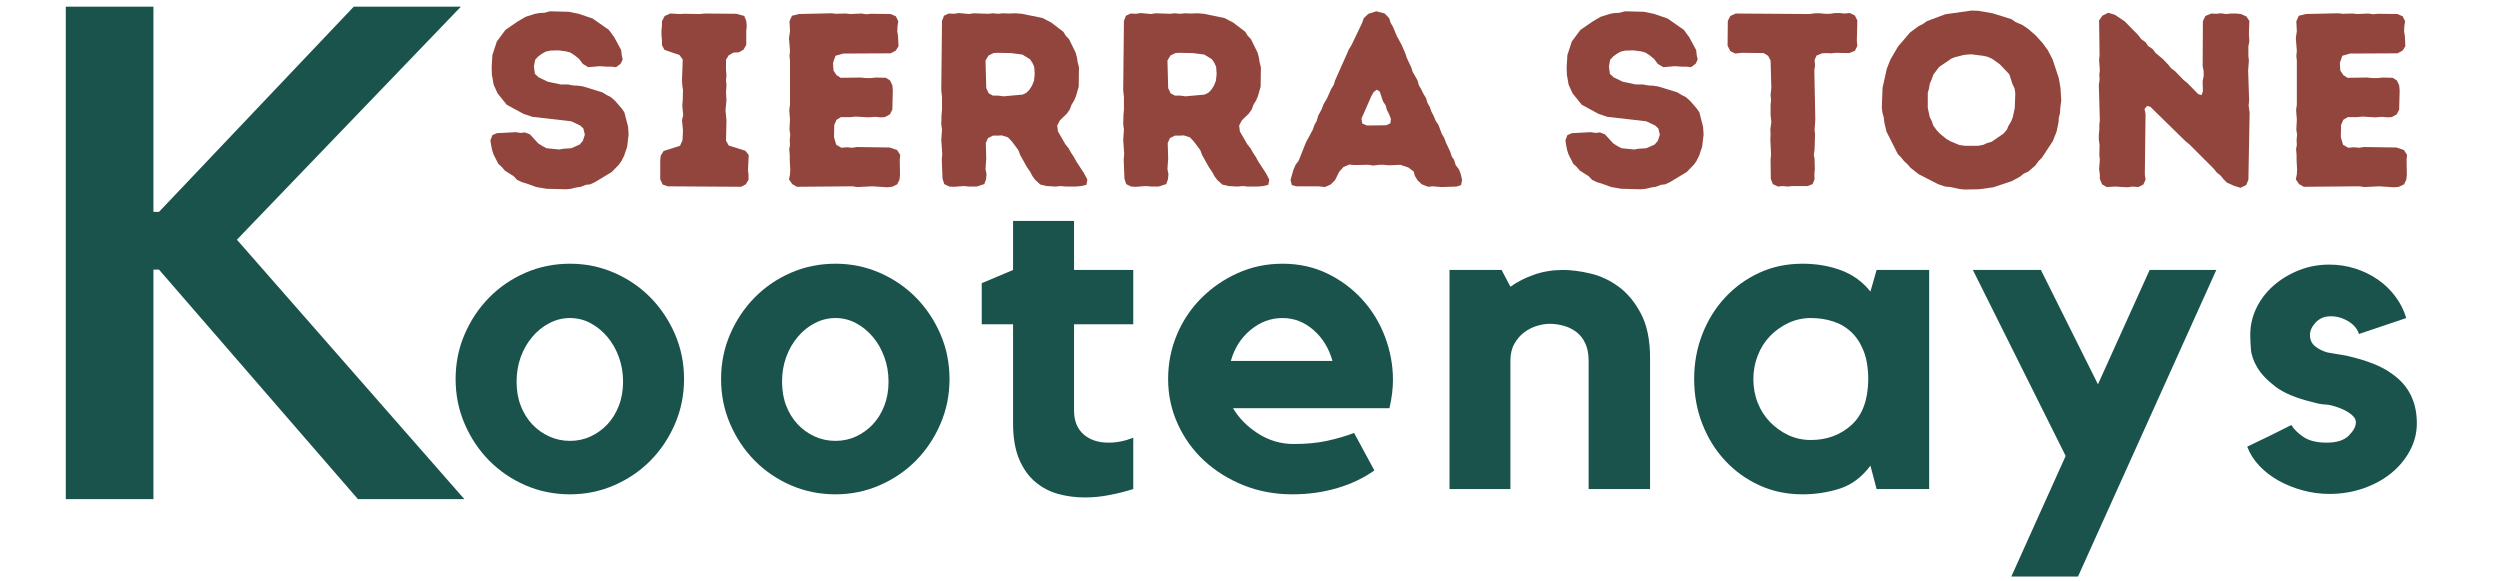 <svg xmlns="http://www.w3.org/2000/svg" xmlns:xlink="http://www.w3.org/1999/xlink" width="650" zoomAndPan="magnify" viewBox="0 0 487.5 113.25" height="151" preserveAspectRatio="xMidYMid meet" version="1.0"><defs><g/><clipPath id="ccb29fc94a"><path d="M 384 52 L 433 52 L 433 112.504 L 384 112.504 Z M 384 52 " clip-rule="nonzero"/></clipPath></defs><g fill="#91453c" fill-opacity="1"><g transform="translate(93.607, 36.378)"><g><path d="M 12.965 0.434 L 16.773 0.531 L 17.738 0.434 L 18.703 0.191 L 19.668 0.047 L 20.629 -0.336 L 21.5 -0.434 L 22.414 -0.867 L 25.691 -2.844 L 27.09 -4.289 L 27.57 -4.965 L 28.102 -6.023 L 28.391 -6.895 L 28.68 -7.711 L 28.969 -10.121 L 28.871 -11.664 L 28.148 -14.461 L 27.621 -15.23 L 26.367 -16.68 L 25.5 -17.449 L 24.727 -17.836 L 23.859 -18.363 L 20.102 -19.523 L 19.137 -19.668 L 18.172 -19.715 L 17.16 -19.906 L 15.762 -19.906 L 13.207 -20.438 L 11.426 -21.305 L 10.699 -21.98 L 10.508 -23.426 L 10.75 -24.727 L 11.328 -25.355 L 12.051 -25.883 L 12.82 -26.316 L 13.688 -26.512 L 15.23 -26.559 L 16.773 -26.367 L 17.641 -26.125 L 18.508 -25.547 L 19.328 -24.871 L 20.051 -23.91 L 21.113 -23.281 L 23.379 -23.473 L 24.68 -23.379 L 25.645 -23.379 L 26.512 -23.281 L 27.426 -23.957 L 27.812 -24.777 L 27.621 -25.691 L 27.523 -26.609 L 26.172 -29.113 L 25.113 -30.559 L 21.934 -32.777 L 19.234 -33.691 L 17.352 -34.078 L 13.641 -34.176 L 12.582 -33.887 L 11.617 -33.836 L 10.75 -33.691 L 8.918 -33.113 L 7.277 -32.152 L 4.965 -30.559 L 3.277 -28.293 L 2.41 -25.645 L 2.266 -23.281 L 2.312 -21.789 L 2.652 -19.859 L 3.422 -18.172 L 5.207 -15.953 L 8.484 -14.172 L 10.219 -13.594 L 17.785 -12.727 L 19.523 -11.906 L 20.148 -11.328 L 20.438 -10.121 L 20.051 -8.918 L 19.426 -8.195 L 17.785 -7.473 L 16.293 -7.375 L 15.426 -7.23 L 12.965 -7.473 L 12.148 -7.906 L 11.328 -8.434 L 9.738 -10.172 L 8.773 -10.555 L 7.906 -10.461 L 6.988 -10.605 L 3.277 -10.41 L 2.41 -10.027 L 2.023 -9.016 L 2.168 -8.051 L 2.363 -7.086 L 2.652 -6.219 L 3.566 -4.434 L 4.242 -3.809 L 4.867 -3.086 L 6.555 -2.023 L 7.23 -1.301 L 8.145 -0.867 L 9.109 -0.578 L 10.988 0.098 Z M 12.965 0.434 "/></g></g></g><g fill="#91453c" fill-opacity="1"><g transform="translate(126.432, 36.378)"><g><path d="M 2.312 -1.398 L 2.797 -0.387 L 3.758 -0.047 L 18.074 0.047 L 18.992 -0.434 L 19.523 -1.301 L 19.523 -2.363 L 19.426 -3.23 L 19.57 -6.168 L 18.895 -6.988 L 15.664 -8 L 15.137 -8.965 L 15.23 -12.918 L 15.039 -14.848 L 15.23 -16.871 L 15.137 -18.316 L 15.23 -19.812 L 15.137 -20.727 L 15.23 -21.691 L 15.137 -22.703 L 15.137 -24.727 L 15.664 -25.594 L 16.582 -26.125 L 17.641 -26.172 L 18.559 -26.703 L 19.09 -27.621 L 19.09 -30.465 L 19.184 -31.332 L 19.09 -32.297 L 18.703 -33.258 L 17.16 -33.691 L 11.039 -33.742 L 9.977 -33.645 L 7.039 -33.691 L 6.121 -33.645 L 4.242 -33.742 L 3.18 -33.258 L 2.652 -32.246 L 2.652 -31.332 L 2.555 -30.512 L 2.555 -29.453 L 2.652 -28.488 L 2.652 -27.57 L 3.133 -26.656 L 6.074 -25.645 L 6.699 -24.777 L 6.555 -20.68 L 6.605 -19.859 L 6.75 -18.75 L 6.699 -16.773 L 6.605 -15.809 L 6.797 -13.93 L 6.555 -12.965 L 6.75 -10.895 L 6.652 -9.016 L 6.168 -7.953 L 2.988 -6.941 L 2.41 -6.023 L 2.312 -5.109 Z M 2.312 -1.398 "/></g></g></g><g fill="#91453c" fill-opacity="1"><g transform="translate(150.387, 36.378)"><g><path d="M 3.469 -1.398 L 4.098 -0.48 L 5.012 0.047 L 15.906 -0.047 L 16.773 0.098 L 19.715 -0.047 L 22.656 0.145 L 23.57 0.047 L 24.582 -0.434 L 25.016 -1.352 L 25.113 -2.266 L 25.066 -5.254 L 25.16 -6.168 L 24.535 -7.133 L 23.09 -7.617 L 16.727 -7.711 L 15.809 -7.566 L 14.75 -7.664 L 13.688 -7.566 L 12.676 -8.145 L 12.242 -9.641 L 12.293 -12.004 L 12.727 -13.016 L 13.594 -13.543 L 15.473 -13.543 L 16.438 -13.641 L 18.992 -13.496 L 20.293 -13.594 L 21.305 -13.496 L 22.172 -13.543 L 23.137 -14.074 L 23.617 -14.992 L 23.715 -18.797 L 23.617 -19.762 L 23.184 -20.68 L 22.367 -21.207 L 20.438 -21.258 L 19.473 -21.16 L 18.461 -21.16 L 17.352 -21.258 L 13.543 -21.207 L 12.727 -21.738 L 12.148 -22.605 L 12.051 -24.102 L 12.531 -25.5 L 14.027 -25.934 L 23.281 -25.98 L 24.293 -26.512 L 24.824 -27.379 L 24.727 -29.355 L 24.582 -30.27 L 24.633 -31.332 L 24.777 -32.246 L 24.293 -33.211 L 23.281 -33.645 L 19.426 -33.691 L 18.559 -33.598 L 17.594 -33.742 L 15.473 -33.645 L 14.508 -33.742 L 12.629 -33.691 L 11.762 -33.789 L 5.445 -33.645 L 4.051 -33.309 L 3.566 -32.246 L 3.664 -30.32 L 3.469 -28.922 L 3.664 -26.465 L 3.566 -25.449 L 3.664 -24.582 L 3.664 -15.953 L 3.52 -14.941 L 3.664 -13.062 L 3.566 -11.133 L 3.711 -10.121 L 3.613 -9.062 L 3.664 -8.145 L 3.52 -7.277 L 3.613 -6.168 L 3.613 -5.207 L 3.711 -3.324 L 3.664 -2.363 Z M 3.469 -1.398 "/></g></g></g><g fill="#91453c" fill-opacity="1"><g transform="translate(180.079, 36.378)"><g><path d="M 3.711 -1.543 L 4.051 -0.48 L 5.012 0 L 5.93 0.047 L 7.906 -0.098 L 8.918 0 L 10.363 0 L 11.859 -0.48 L 12.195 -1.398 L 12.293 -2.41 L 12.098 -3.422 L 12.242 -5.496 L 12.148 -8.484 L 12.582 -9.449 L 13.543 -9.93 L 14.414 -9.93 L 15.281 -9.977 L 16.484 -9.594 L 17.258 -8.773 L 18.508 -7.086 L 18.848 -6.168 L 20.195 -3.758 L 20.824 -2.844 L 21.258 -2.023 L 21.836 -1.254 L 22.801 -0.387 L 24.004 -0.098 L 25.738 0 L 26.801 -0.098 L 27.766 0 L 29.691 0 L 30.754 -0.098 L 31.766 -0.336 L 31.957 -1.352 L 31.332 -2.555 L 29.789 -4.918 L 29.355 -5.734 L 28.777 -6.605 L 28.293 -7.473 L 27.668 -8.242 L 26.223 -10.75 L 26.078 -11.906 L 26.609 -12.918 L 27.957 -14.219 L 28.535 -15.039 L 28.871 -15.953 L 29.402 -16.824 L 29.742 -17.641 L 30.27 -19.473 L 30.32 -23.281 L 30.078 -24.199 L 29.934 -25.113 L 29.691 -26.078 L 28.391 -28.727 L 27.715 -29.453 L 27.281 -30.176 L 24.871 -32.008 L 23.184 -32.875 L 19.184 -33.691 L 17.98 -33.789 L 16.582 -33.742 L 15.52 -33.789 L 14.559 -33.691 L 13.496 -33.789 L 12.676 -33.691 L 9.785 -33.789 L 8.871 -33.645 L 6.895 -33.836 L 5.977 -33.691 L 4.918 -33.742 L 4 -33.309 L 3.613 -32.297 L 3.469 -18.797 L 3.613 -17.402 L 3.613 -14.992 L 3.52 -13.98 L 3.469 -12.148 L 3.613 -11.086 L 3.469 -9.109 L 3.664 -6.316 L 3.566 -5.301 Z M 13.543 -17.738 L 12.727 -18.172 L 12.242 -19.184 L 12.098 -24.582 L 12.676 -25.547 L 13.641 -26.027 L 14.414 -26.078 L 17.062 -26.027 L 19.281 -25.738 L 20.773 -24.824 L 21.258 -24.102 L 21.594 -23.328 L 21.691 -21.934 L 21.547 -20.629 L 21.16 -19.668 L 20.629 -18.848 L 20.051 -18.27 L 19.328 -17.93 L 15.57 -17.594 L 14.605 -17.738 Z M 13.543 -17.738 "/></g></g></g><g fill="#91453c" fill-opacity="1"><g transform="translate(215.554, 36.378)"><g><path d="M 3.711 -1.543 L 4.051 -0.48 L 5.012 0 L 5.93 0.047 L 7.906 -0.098 L 8.918 0 L 10.363 0 L 11.859 -0.48 L 12.195 -1.398 L 12.293 -2.41 L 12.098 -3.422 L 12.242 -5.496 L 12.148 -8.484 L 12.582 -9.449 L 13.543 -9.93 L 14.414 -9.93 L 15.281 -9.977 L 16.484 -9.594 L 17.258 -8.773 L 18.508 -7.086 L 18.848 -6.168 L 20.195 -3.758 L 20.824 -2.844 L 21.258 -2.023 L 21.836 -1.254 L 22.801 -0.387 L 24.004 -0.098 L 25.738 0 L 26.801 -0.098 L 27.766 0 L 29.691 0 L 30.754 -0.098 L 31.766 -0.336 L 31.957 -1.352 L 31.332 -2.555 L 29.789 -4.918 L 29.355 -5.734 L 28.777 -6.605 L 28.293 -7.473 L 27.668 -8.242 L 26.223 -10.75 L 26.078 -11.906 L 26.609 -12.918 L 27.957 -14.219 L 28.535 -15.039 L 28.871 -15.953 L 29.402 -16.824 L 29.742 -17.641 L 30.27 -19.473 L 30.32 -23.281 L 30.078 -24.199 L 29.934 -25.113 L 29.691 -26.078 L 28.391 -28.727 L 27.715 -29.453 L 27.281 -30.176 L 24.871 -32.008 L 23.184 -32.875 L 19.184 -33.691 L 17.98 -33.789 L 16.582 -33.742 L 15.52 -33.789 L 14.559 -33.691 L 13.496 -33.789 L 12.676 -33.691 L 9.785 -33.789 L 8.871 -33.645 L 6.895 -33.836 L 5.977 -33.691 L 4.918 -33.742 L 4 -33.309 L 3.613 -32.297 L 3.469 -18.797 L 3.613 -17.402 L 3.613 -14.992 L 3.52 -13.98 L 3.469 -12.148 L 3.613 -11.086 L 3.469 -9.109 L 3.664 -6.316 L 3.566 -5.301 Z M 13.543 -17.738 L 12.727 -18.172 L 12.242 -19.184 L 12.098 -24.582 L 12.676 -25.547 L 13.641 -26.027 L 14.414 -26.078 L 17.062 -26.027 L 19.281 -25.738 L 20.773 -24.824 L 21.258 -24.102 L 21.594 -23.328 L 21.691 -21.934 L 21.547 -20.629 L 21.16 -19.668 L 20.629 -18.848 L 20.051 -18.27 L 19.328 -17.93 L 15.57 -17.594 L 14.605 -17.738 Z M 13.543 -17.738 "/></g></g></g><g fill="#91453c" fill-opacity="1"><g transform="translate(251.03, 36.378)"><g><path d="M 0.625 -1.301 L 0.867 -0.289 L 1.832 -0.047 L 6.074 -0.047 L 7.328 0.098 L 8.434 -0.387 L 9.305 -1.254 L 10.121 -2.891 L 10.941 -3.809 L 12.098 -4.289 L 13.062 -4.195 L 15.762 -4.242 L 16.773 -4.098 L 17.883 -4.242 L 18.75 -4.242 L 19.762 -4.145 L 22.027 -4.242 L 23.617 -3.711 L 24.633 -2.941 L 24.871 -2.074 L 25.402 -1.203 L 26.223 -0.434 L 27.477 0.047 L 28.344 -0.047 L 30.031 0.098 L 33.02 0 L 33.887 -0.289 L 34.078 -1.301 L 33.789 -2.508 L 33.453 -3.375 L 32.824 -4.195 L 32.535 -5.156 L 32.055 -5.879 L 31.766 -6.797 L 30.945 -8.531 L 30.609 -9.449 L 30.125 -10.266 L 29.453 -12.051 L 28.922 -12.82 L 28.535 -13.785 L 28.102 -14.605 L 27.766 -15.57 L 27.332 -16.293 L 27.043 -17.258 L 26.512 -18.125 L 26.125 -18.945 L 25.645 -19.762 L 25.402 -20.68 L 24.438 -22.367 L 24.148 -23.281 L 23.281 -25.113 L 23.039 -25.883 L 22.316 -27.57 L 21.352 -29.355 L 20.582 -31.188 L 20.148 -31.91 L 19.859 -32.824 L 18.992 -33.742 L 17.352 -34.176 L 15.809 -33.691 L 14.895 -32.824 L 14.605 -31.957 L 12.531 -27.621 L 12.004 -26.754 L 9.305 -20.68 L 9.062 -19.859 L 8.531 -18.992 L 7.762 -17.258 L 7.039 -16.004 L 6.699 -15.086 L 6.023 -13.836 L 5.734 -12.82 L 5.301 -12.051 L 4.965 -11.086 L 3.613 -8.578 L 2.219 -5.062 L 1.641 -4.289 L 1.203 -3.324 Z M 15.52 -11.906 L 14.605 -12.293 L 14.461 -13.254 L 16.391 -17.641 L 16.824 -18.414 L 17.449 -18.895 L 18.027 -18.508 L 18.652 -16.629 L 19.184 -15.809 L 19.379 -15.039 L 19.859 -14.074 L 20.195 -13.207 L 20.102 -12.34 L 19.281 -11.953 Z M 15.52 -11.906 "/></g></g></g><g fill="#91453c" fill-opacity="1"><g transform="translate(288.096, 36.378)"><g/></g></g><g fill="#91453c" fill-opacity="1"><g transform="translate(303.231, 36.378)"><g><path d="M 12.965 0.434 L 16.773 0.531 L 17.738 0.434 L 18.703 0.191 L 19.668 0.047 L 20.629 -0.336 L 21.5 -0.434 L 22.414 -0.867 L 25.691 -2.844 L 27.09 -4.289 L 27.57 -4.965 L 28.102 -6.023 L 28.391 -6.895 L 28.68 -7.711 L 28.969 -10.121 L 28.871 -11.664 L 28.148 -14.461 L 27.621 -15.23 L 26.367 -16.68 L 25.5 -17.449 L 24.727 -17.836 L 23.859 -18.363 L 20.102 -19.523 L 19.137 -19.668 L 18.172 -19.715 L 17.16 -19.906 L 15.762 -19.906 L 13.207 -20.438 L 11.426 -21.305 L 10.699 -21.98 L 10.508 -23.426 L 10.75 -24.727 L 11.328 -25.355 L 12.051 -25.883 L 12.82 -26.316 L 13.688 -26.512 L 15.23 -26.559 L 16.773 -26.367 L 17.641 -26.125 L 18.508 -25.547 L 19.328 -24.871 L 20.051 -23.91 L 21.113 -23.281 L 23.379 -23.473 L 24.68 -23.379 L 25.645 -23.379 L 26.512 -23.281 L 27.426 -23.957 L 27.812 -24.777 L 27.621 -25.691 L 27.523 -26.609 L 26.172 -29.113 L 25.113 -30.559 L 21.934 -32.777 L 19.234 -33.691 L 17.352 -34.078 L 13.641 -34.176 L 12.582 -33.887 L 11.617 -33.836 L 10.75 -33.691 L 8.918 -33.113 L 7.277 -32.152 L 4.965 -30.559 L 3.277 -28.293 L 2.41 -25.645 L 2.266 -23.281 L 2.312 -21.789 L 2.652 -19.859 L 3.422 -18.172 L 5.207 -15.953 L 8.484 -14.172 L 10.219 -13.594 L 17.785 -12.727 L 19.523 -11.906 L 20.148 -11.328 L 20.438 -10.121 L 20.051 -8.918 L 19.426 -8.195 L 17.785 -7.473 L 16.293 -7.375 L 15.426 -7.23 L 12.965 -7.473 L 12.148 -7.906 L 11.328 -8.434 L 9.738 -10.172 L 8.773 -10.555 L 7.906 -10.461 L 6.988 -10.605 L 3.277 -10.41 L 2.41 -10.027 L 2.023 -9.016 L 2.168 -8.051 L 2.363 -7.086 L 2.652 -6.219 L 3.566 -4.434 L 4.242 -3.809 L 4.867 -3.086 L 6.555 -2.023 L 7.23 -1.301 L 8.145 -0.867 L 9.109 -0.578 L 10.988 0.098 Z M 12.965 0.434 "/></g></g></g><g fill="#91453c" fill-opacity="1"><g transform="translate(336.056, 36.378)"><g><path d="M 9.254 -1.496 L 9.641 -0.48 L 10.652 0 L 11.57 -0.098 L 12.531 0 L 13.449 -0.098 L 16.438 -0.098 L 17.402 -0.48 L 17.785 -1.445 L 17.738 -2.363 L 17.836 -3.469 L 17.785 -5.398 L 17.641 -6.219 L 17.785 -7.23 L 17.883 -10.172 L 17.785 -11.039 L 17.93 -13.062 L 17.738 -22.656 L 17.883 -23.617 L 17.785 -24.68 L 18.172 -25.547 L 19.234 -25.98 L 20.051 -26.027 L 21.016 -25.98 L 21.883 -26.078 L 24.535 -26.027 L 25.645 -26.465 L 26.125 -27.426 L 26.027 -28.438 L 26.125 -32.391 L 25.645 -33.355 L 24.68 -33.836 L 23.523 -33.742 L 22.75 -33.836 L 21.836 -33.836 L 20.773 -33.691 L 19.812 -33.691 L 18.848 -33.789 L 17.883 -33.789 L 16.773 -33.645 L 2.41 -33.742 L 1.352 -33.258 L 0.867 -32.297 L 0.82 -27.477 L 1.352 -26.414 L 2.312 -25.934 L 3.566 -26.078 L 7.855 -26.027 L 8.723 -25.5 L 9.207 -24.582 L 9.352 -19.281 L 9.207 -17.785 L 9.305 -16.871 L 9.207 -15.906 L 9.207 -13.98 L 9.352 -12.582 L 9.16 -11.133 L 9.207 -10.172 L 9.16 -9.16 L 9.305 -6.219 L 9.207 -5.254 Z M 9.254 -1.496 "/></g></g></g><g fill="#91453c" fill-opacity="1"><g transform="translate(365.072, 36.378)"><g><path d="M 18.027 0.578 L 20.727 0.531 L 23.617 0.145 L 27.234 -1.059 L 28.824 -1.93 L 29.547 -2.508 L 30.465 -2.941 L 31.812 -4.098 L 32.441 -4.965 L 33.113 -5.641 L 35.234 -8.871 L 35.957 -10.699 L 36.344 -12.531 L 36.391 -13.398 L 36.633 -14.363 L 36.684 -15.375 L 36.875 -16.773 L 36.73 -19.184 L 36.391 -21.16 L 35.188 -24.777 L 34.273 -26.559 L 33.211 -28.004 L 31.863 -29.5 L 30.465 -30.703 L 29.355 -31.477 L 27.91 -32.102 L 27.188 -32.633 L 23.473 -33.789 L 20.68 -34.273 L 19.379 -34.32 L 14.27 -33.598 L 10.652 -32.246 L 9.93 -31.719 L 9.062 -31.281 L 7.422 -30.078 L 5.062 -27.332 L 3.566 -24.777 L 2.844 -22.945 L 2.023 -19.234 L 1.879 -15.328 L 2.023 -14.316 L 2.266 -13.449 L 2.363 -12.531 L 2.797 -10.699 L 5.012 -6.316 L 5.59 -5.734 L 6.219 -4.965 L 6.941 -4.289 L 7.473 -3.664 L 9.062 -2.41 L 12.82 -0.48 L 14.219 0 L 15.281 0.098 L 17.016 0.48 Z M 20.727 -7.953 L 18.074 -7.953 L 17.016 -8.098 L 15.281 -8.82 L 14.508 -9.254 L 13.207 -10.316 L 12.582 -10.988 L 11.906 -11.906 L 11.664 -12.676 L 11.23 -13.543 L 10.844 -15.328 L 10.844 -18.27 L 11.086 -19.137 L 11.23 -20.051 L 11.617 -20.918 L 11.906 -21.789 L 13.062 -23.328 L 15.473 -24.969 L 16.098 -25.211 L 17.98 -25.691 L 19.328 -25.789 L 21.645 -25.5 L 22.512 -25.305 L 23.379 -24.922 L 24.871 -23.859 L 26.754 -21.883 L 27.332 -20.051 L 27.766 -19.137 L 27.91 -18.27 L 27.812 -15.328 L 27.426 -13.543 L 27.09 -12.676 L 26.559 -11.809 L 26.27 -11.086 L 25.594 -10.316 L 23.281 -8.723 L 22.414 -8.484 L 21.691 -8.145 Z M 20.727 -7.953 "/></g></g></g><g fill="#91453c" fill-opacity="1"><g transform="translate(405.802, 36.378)"><g><path d="M 28.438 -0.77 L 29.836 -0.145 L 31.09 0.242 L 32.199 -0.289 L 32.633 -1.301 L 32.875 -14.414 L 32.68 -15.762 L 32.777 -16.824 L 32.586 -22.605 L 32.73 -24.535 L 32.633 -25.449 L 32.633 -27.379 L 32.824 -28.344 L 32.73 -29.789 L 32.824 -32.297 L 32.246 -33.164 L 31.188 -33.645 L 30.223 -33.742 L 29.309 -33.742 L 28.246 -33.645 L 27.234 -33.789 L 26.367 -33.691 L 25.402 -33.742 L 24.246 -33.258 L 23.762 -32.246 L 23.715 -23.473 L 23.91 -22.461 L 23.91 -21.547 L 23.715 -20.535 L 23.762 -18.605 L 23.523 -17.836 L 22.848 -18.027 L 20.727 -20.195 L 20.004 -20.773 L 18.316 -22.512 L 17.547 -23.09 L 17.016 -23.762 L 16.004 -24.824 L 14.508 -26.078 L 13.98 -26.801 L 13.062 -27.426 L 12.582 -28.148 L 11.762 -28.727 L 11.133 -29.547 L 8.531 -32.199 L 6.605 -33.5 L 5.301 -33.887 L 4.145 -33.309 L 3.52 -32.391 L 3.613 -25.645 L 3.52 -24.68 L 3.664 -22.703 L 3.566 -21.836 L 3.613 -20.824 L 3.469 -19.812 L 3.664 -12.918 L 3.566 -12.051 L 3.566 -11.133 L 3.469 -10.074 L 3.469 -9.16 L 3.613 -8.145 L 3.566 -6.168 L 3.664 -5.207 L 3.52 -3.375 L 3.664 -2.41 L 3.664 -1.496 L 4.098 -0.434 L 5.012 0.098 L 6.652 0 L 9.062 0.145 L 10.074 0 L 11.184 0.098 L 12.148 -0.387 L 12.582 -1.352 L 12.438 -2.312 L 12.582 -14.125 L 12.387 -15.137 L 12.871 -15.715 L 13.496 -15.57 L 20.391 -8.82 L 21.16 -8.195 L 25.836 -3.52 L 26.465 -2.746 L 27.234 -2.121 L 27.812 -1.398 Z M 28.438 -0.77 "/></g></g></g><g fill="#91453c" fill-opacity="1"><g transform="translate(444.218, 36.378)"><g><path d="M 3.469 -1.398 L 4.098 -0.48 L 5.012 0.047 L 15.906 -0.047 L 16.773 0.098 L 19.715 -0.047 L 22.656 0.145 L 23.57 0.047 L 24.582 -0.434 L 25.016 -1.352 L 25.113 -2.266 L 25.066 -5.254 L 25.16 -6.168 L 24.535 -7.133 L 23.09 -7.617 L 16.727 -7.711 L 15.809 -7.566 L 14.75 -7.664 L 13.688 -7.566 L 12.676 -8.145 L 12.242 -9.641 L 12.293 -12.004 L 12.727 -13.016 L 13.594 -13.543 L 15.473 -13.543 L 16.438 -13.641 L 18.992 -13.496 L 20.293 -13.594 L 21.305 -13.496 L 22.172 -13.543 L 23.137 -14.074 L 23.617 -14.992 L 23.715 -18.797 L 23.617 -19.762 L 23.184 -20.68 L 22.367 -21.207 L 20.438 -21.258 L 19.473 -21.16 L 18.461 -21.16 L 17.352 -21.258 L 13.543 -21.207 L 12.727 -21.738 L 12.148 -22.605 L 12.051 -24.102 L 12.531 -25.5 L 14.027 -25.934 L 23.281 -25.98 L 24.293 -26.512 L 24.824 -27.379 L 24.727 -29.355 L 24.582 -30.27 L 24.633 -31.332 L 24.777 -32.246 L 24.293 -33.211 L 23.281 -33.645 L 19.426 -33.691 L 18.559 -33.598 L 17.594 -33.742 L 15.473 -33.645 L 14.508 -33.742 L 12.629 -33.691 L 11.762 -33.789 L 5.445 -33.645 L 4.051 -33.309 L 3.566 -32.246 L 3.664 -30.32 L 3.469 -28.922 L 3.664 -26.465 L 3.566 -25.449 L 3.664 -24.582 L 3.664 -15.953 L 3.52 -14.941 L 3.664 -13.062 L 3.566 -11.133 L 3.711 -10.121 L 3.613 -9.062 L 3.664 -8.145 L 3.52 -7.277 L 3.613 -6.168 L 3.613 -5.207 L 3.711 -3.324 L 3.664 -2.363 Z M 3.469 -1.398 "/></g></g></g><g fill="#19534c" fill-opacity="1"><g transform="translate(86.265, 95.362)"><g><path d="M 24.891 -43.938 C 27.93 -43.938 30.801 -43.348 33.5 -42.172 C 36.207 -40.992 38.566 -39.383 40.578 -37.344 C 42.586 -35.301 44.18 -32.914 45.359 -30.188 C 46.535 -27.457 47.125 -24.547 47.125 -21.453 C 47.125 -18.348 46.535 -15.43 45.359 -12.703 C 44.18 -9.973 42.586 -7.586 40.578 -5.547 C 38.566 -3.516 36.207 -1.91 33.5 -0.734 C 30.801 0.441 27.93 1.031 24.891 1.031 C 21.797 1.031 18.895 0.441 16.188 -0.734 C 13.488 -1.91 11.133 -3.516 9.125 -5.547 C 7.113 -7.586 5.52 -9.973 4.344 -12.703 C 3.164 -15.43 2.578 -18.348 2.578 -21.453 C 2.578 -24.547 3.164 -27.457 4.344 -30.188 C 5.52 -32.914 7.113 -35.301 9.125 -37.344 C 11.133 -39.383 13.488 -40.992 16.188 -42.172 C 18.895 -43.348 21.797 -43.938 24.891 -43.938 Z M 24.891 -9.391 C 26.328 -9.391 27.66 -9.676 28.891 -10.25 C 30.129 -10.82 31.223 -11.609 32.172 -12.609 C 33.117 -13.617 33.863 -14.828 34.406 -16.234 C 34.957 -17.641 35.234 -19.207 35.234 -20.938 C 35.234 -22.656 34.957 -24.258 34.406 -25.75 C 33.863 -27.25 33.117 -28.555 32.172 -29.672 C 31.223 -30.797 30.129 -31.688 28.891 -32.344 C 27.66 -33.008 26.328 -33.344 24.891 -33.344 C 23.453 -33.344 22.102 -33.008 20.844 -32.344 C 19.582 -31.688 18.477 -30.797 17.531 -29.672 C 16.582 -28.555 15.832 -27.25 15.281 -25.75 C 14.738 -24.258 14.469 -22.656 14.469 -20.938 C 14.469 -19.207 14.738 -17.641 15.281 -16.234 C 15.832 -14.828 16.582 -13.617 17.531 -12.609 C 18.477 -11.609 19.582 -10.82 20.844 -10.25 C 22.102 -9.676 23.453 -9.391 24.891 -9.391 Z M 24.891 -9.391 "/></g></g></g><g fill="#19534c" fill-opacity="1"><g transform="translate(138.031, 95.362)"><g><path d="M 24.891 -43.938 C 27.93 -43.938 30.801 -43.348 33.5 -42.172 C 36.207 -40.992 38.566 -39.383 40.578 -37.344 C 42.586 -35.301 44.18 -32.914 45.359 -30.188 C 46.535 -27.457 47.125 -24.547 47.125 -21.453 C 47.125 -18.348 46.535 -15.43 45.359 -12.703 C 44.18 -9.973 42.586 -7.586 40.578 -5.547 C 38.566 -3.516 36.207 -1.91 33.5 -0.734 C 30.801 0.441 27.93 1.031 24.891 1.031 C 21.797 1.031 18.895 0.441 16.188 -0.734 C 13.488 -1.91 11.133 -3.516 9.125 -5.547 C 7.113 -7.586 5.52 -9.973 4.344 -12.703 C 3.164 -15.43 2.578 -18.348 2.578 -21.453 C 2.578 -24.547 3.164 -27.457 4.344 -30.188 C 5.52 -32.914 7.113 -35.301 9.125 -37.344 C 11.133 -39.383 13.488 -40.992 16.188 -42.172 C 18.895 -43.348 21.797 -43.938 24.891 -43.938 Z M 24.891 -9.391 C 26.328 -9.391 27.66 -9.676 28.891 -10.25 C 30.129 -10.82 31.223 -11.609 32.172 -12.609 C 33.117 -13.617 33.863 -14.828 34.406 -16.234 C 34.957 -17.641 35.234 -19.207 35.234 -20.938 C 35.234 -22.656 34.957 -24.258 34.406 -25.75 C 33.863 -27.25 33.117 -28.555 32.172 -29.672 C 31.223 -30.797 30.129 -31.688 28.891 -32.344 C 27.66 -33.008 26.328 -33.344 24.891 -33.344 C 23.453 -33.344 22.102 -33.008 20.844 -32.344 C 19.582 -31.688 18.477 -30.797 17.531 -29.672 C 16.582 -28.555 15.832 -27.25 15.281 -25.75 C 14.738 -24.258 14.469 -22.656 14.469 -20.938 C 14.469 -19.207 14.738 -17.641 15.281 -16.234 C 15.832 -14.828 16.582 -13.617 17.531 -12.609 C 18.477 -11.609 19.582 -10.82 20.844 -10.25 C 22.102 -9.676 23.453 -9.391 24.891 -9.391 Z M 24.891 -9.391 "/></g></g></g><g fill="#19534c" fill-opacity="1"><g transform="translate(189.797, 95.362)"><g><path d="M 19.641 -15.328 C 19.641 -13.316 20.254 -11.766 21.484 -10.672 C 22.723 -9.586 24.348 -9.047 26.359 -9.047 C 27.961 -9.047 29.57 -9.363 31.188 -10 L 31.188 0 C 29.75 0.457 28.223 0.844 26.609 1.156 C 25.004 1.477 23.398 1.641 21.797 1.641 C 19.953 1.641 18.195 1.41 16.531 0.953 C 14.875 0.492 13.383 -0.289 12.062 -1.406 C 10.738 -2.531 9.688 -4.023 8.906 -5.891 C 8.133 -7.766 7.75 -10.078 7.75 -12.828 L 7.75 -32.125 L 1.641 -32.125 L 1.641 -40.141 L 7.75 -42.719 L 7.75 -52.281 L 19.641 -52.281 L 19.641 -42.719 L 31.188 -42.719 L 31.188 -32.125 L 19.641 -32.125 Z M 19.641 -15.328 "/></g></g></g><g fill="#19534c" fill-opacity="1"><g transform="translate(225.111, 95.362)"><g><path d="M 24.984 -43.938 C 28.191 -43.938 31.117 -43.289 33.766 -42 C 36.41 -40.707 38.68 -39.008 40.578 -36.906 C 42.473 -34.812 43.938 -32.398 44.969 -29.672 C 46 -26.941 46.516 -24.145 46.516 -21.281 C 46.516 -19.551 46.285 -17.711 45.828 -15.766 L 15.328 -15.766 C 16.484 -13.805 18.125 -12.148 20.25 -10.797 C 22.375 -9.453 24.672 -8.781 27.141 -8.781 C 29.609 -8.781 31.773 -8.984 33.641 -9.391 C 35.504 -9.797 37.27 -10.312 38.938 -10.938 L 42.891 -3.625 C 40.766 -2.125 38.336 -0.973 35.609 -0.172 C 32.891 0.629 29.977 1.031 26.875 1.031 C 23.488 1.031 20.328 0.441 17.391 -0.734 C 14.461 -1.91 11.906 -3.504 9.719 -5.516 C 7.539 -7.523 5.82 -9.906 4.562 -12.656 C 3.301 -15.414 2.672 -18.348 2.672 -21.453 C 2.672 -24.492 3.242 -27.379 4.391 -30.109 C 5.535 -32.836 7.129 -35.219 9.172 -37.25 C 11.211 -39.289 13.582 -40.914 16.281 -42.125 C 18.977 -43.332 21.879 -43.938 24.984 -43.938 Z M 34.719 -24.984 C 34.031 -27.453 32.797 -29.461 31.016 -31.016 C 29.234 -32.566 27.223 -33.344 24.984 -33.344 C 22.68 -33.344 20.598 -32.566 18.734 -31.016 C 16.867 -29.461 15.594 -27.453 14.906 -24.984 Z M 34.719 -24.984 "/></g></g></g><g fill="#19534c" fill-opacity="1"><g transform="translate(278.686, 95.362)"><g><path d="M 26.094 -42.719 C 27.707 -42.719 29.488 -42.488 31.438 -42.031 C 33.395 -41.57 35.234 -40.711 36.953 -39.453 C 38.672 -38.191 40.117 -36.441 41.297 -34.203 C 42.484 -31.961 43.078 -29.062 43.078 -25.5 L 43.078 0 L 31.094 0 L 31.094 -25.062 C 31.094 -26.383 30.875 -27.504 30.438 -28.422 C 30.008 -29.336 29.438 -30.066 28.719 -30.609 C 28.008 -31.16 27.191 -31.566 26.266 -31.828 C 25.348 -32.086 24.43 -32.219 23.516 -32.219 C 22.766 -32.219 21.941 -32.086 21.047 -31.828 C 20.16 -31.566 19.332 -31.148 18.562 -30.578 C 17.789 -30.004 17.145 -29.258 16.625 -28.344 C 16.102 -27.426 15.844 -26.332 15.844 -25.062 L 15.844 0 L 3.969 0 L 3.969 -42.719 L 14.125 -42.719 L 15.844 -39.453 C 17.227 -40.43 18.781 -41.219 20.5 -41.812 C 22.219 -42.414 24.082 -42.719 26.094 -42.719 Z M 26.094 -42.719 "/></g></g></g><g fill="#19534c" fill-opacity="1"><g transform="translate(327.609, 95.362)"><g><path d="M 48.578 -42.719 L 48.578 0 L 38.328 0 L 37.125 -4.562 C 35.457 -2.32 33.461 -0.828 31.141 -0.078 C 28.816 0.66 26.391 1.031 23.859 1.031 C 20.816 1.031 18.016 0.441 15.453 -0.734 C 12.898 -1.91 10.676 -3.516 8.781 -5.547 C 6.883 -7.586 5.406 -9.973 4.344 -12.703 C 3.281 -15.43 2.75 -18.348 2.75 -21.453 C 2.75 -24.547 3.281 -27.457 4.344 -30.188 C 5.406 -32.914 6.883 -35.301 8.781 -37.344 C 10.676 -39.383 12.898 -40.992 15.453 -42.172 C 18.016 -43.348 20.816 -43.938 23.859 -43.938 C 26.617 -43.938 29.145 -43.504 31.438 -42.641 C 33.738 -41.773 35.633 -40.395 37.125 -38.5 L 38.328 -42.719 Z M 36.703 -21.281 C 36.703 -23.52 36.398 -25.398 35.797 -26.922 C 35.191 -28.441 34.383 -29.676 33.375 -30.625 C 32.375 -31.57 31.195 -32.258 29.844 -32.688 C 28.5 -33.125 27.051 -33.344 25.5 -33.344 C 23.945 -33.344 22.492 -33.023 21.141 -32.391 C 19.797 -31.754 18.602 -30.906 17.562 -29.844 C 16.531 -28.781 15.727 -27.516 15.156 -26.047 C 14.582 -24.586 14.297 -23.055 14.297 -21.453 C 14.297 -19.785 14.582 -18.234 15.156 -16.797 C 15.727 -15.359 16.531 -14.109 17.562 -13.047 C 18.602 -11.984 19.797 -11.133 21.141 -10.5 C 22.492 -9.875 23.945 -9.562 25.5 -9.562 C 28.602 -9.562 31.227 -10.52 33.375 -12.438 C 35.531 -14.363 36.641 -17.312 36.703 -21.281 Z M 36.703 -21.281 "/></g></g></g><g clip-path="url(#ccb29fc94a)"><g fill="#19534c" fill-opacity="1"><g transform="translate(382.304, 95.362)"><g><path d="M 36.875 -42.719 L 49.875 -42.719 L 22.906 17.062 L 9.906 17.062 L 20.5 -6.453 L 2.406 -42.719 L 15.672 -42.719 L 26.797 -20.422 Z M 36.875 -42.719 "/></g></g></g></g><g fill="#19534c" fill-opacity="1"><g transform="translate(435.534, 95.362)"><g><path d="M 31.016 -22.391 C 34.172 -20.148 35.75 -16.961 35.75 -12.828 C 35.75 -10.941 35.301 -9.164 34.406 -7.5 C 33.52 -5.832 32.301 -4.363 30.75 -3.094 C 29.195 -1.832 27.383 -0.844 25.312 -0.125 C 23.25 0.594 21.039 0.953 18.688 0.953 C 16.906 0.953 15.164 0.719 13.469 0.25 C 11.781 -0.207 10.219 -0.836 8.781 -1.641 C 7.352 -2.441 6.109 -3.398 5.047 -4.516 C 3.984 -5.641 3.191 -6.891 2.672 -8.266 C 3.992 -8.898 5.457 -9.602 7.062 -10.375 C 8.664 -11.156 10.07 -11.859 11.281 -12.484 C 11.801 -11.629 12.602 -10.844 13.688 -10.125 C 14.781 -9.406 16.273 -9.047 18.172 -9.047 C 20.129 -9.047 21.566 -9.504 22.484 -10.422 C 23.398 -11.336 23.859 -12.195 23.859 -13 C 23.859 -13.582 23.539 -14.113 22.906 -14.594 C 22.281 -15.082 21.566 -15.473 20.766 -15.766 C 19.609 -16.223 18.656 -16.461 17.906 -16.484 C 17.164 -16.516 16.305 -16.676 15.328 -16.969 C 12.234 -17.719 9.863 -18.707 8.219 -19.938 C 6.582 -21.176 5.391 -22.426 4.641 -23.688 C 3.898 -24.945 3.484 -26.148 3.391 -27.297 C 3.305 -28.453 3.266 -29.375 3.266 -30.062 C 3.266 -31.895 3.664 -33.645 4.469 -35.312 C 5.281 -36.977 6.391 -38.426 7.797 -39.656 C 9.203 -40.895 10.836 -41.891 12.703 -42.641 C 14.566 -43.391 16.562 -43.766 18.688 -43.766 C 20.469 -43.766 22.16 -43.504 23.766 -42.984 C 25.379 -42.461 26.848 -41.742 28.172 -40.828 C 29.492 -39.91 30.625 -38.816 31.562 -37.547 C 32.508 -36.285 33.219 -34.883 33.688 -33.344 L 24.469 -30.234 C 24.125 -31.266 23.422 -32.098 22.359 -32.734 C 21.297 -33.367 20.16 -33.688 18.953 -33.688 C 17.742 -33.688 16.766 -33.281 16.016 -32.469 C 15.273 -31.664 14.906 -30.863 14.906 -30.062 C 14.906 -29.082 15.266 -28.32 15.984 -27.781 C 16.703 -27.238 17.488 -26.852 18.344 -26.625 C 18.977 -26.5 19.598 -26.395 20.203 -26.312 C 20.805 -26.227 21.395 -26.129 21.969 -26.016 C 23.977 -25.555 25.711 -25.039 27.172 -24.469 C 28.641 -23.895 29.922 -23.203 31.016 -22.391 Z M 31.016 -22.391 "/></g></g></g><g fill="#19534c" fill-opacity="1"><g transform="translate(3.201, 97.333)"><g><path d="M 9.629 0 L 26.719 0 L 26.719 -44.758 L 27.805 -44.758 L 66.598 0 L 87.348 0 L 42.996 -50.594 L 86.672 -96.031 L 65.781 -96.031 L 27.805 -56.016 L 26.719 -56.016 L 26.719 -96.031 L 9.629 -96.031 Z M 9.629 0 "/></g></g></g></svg>
